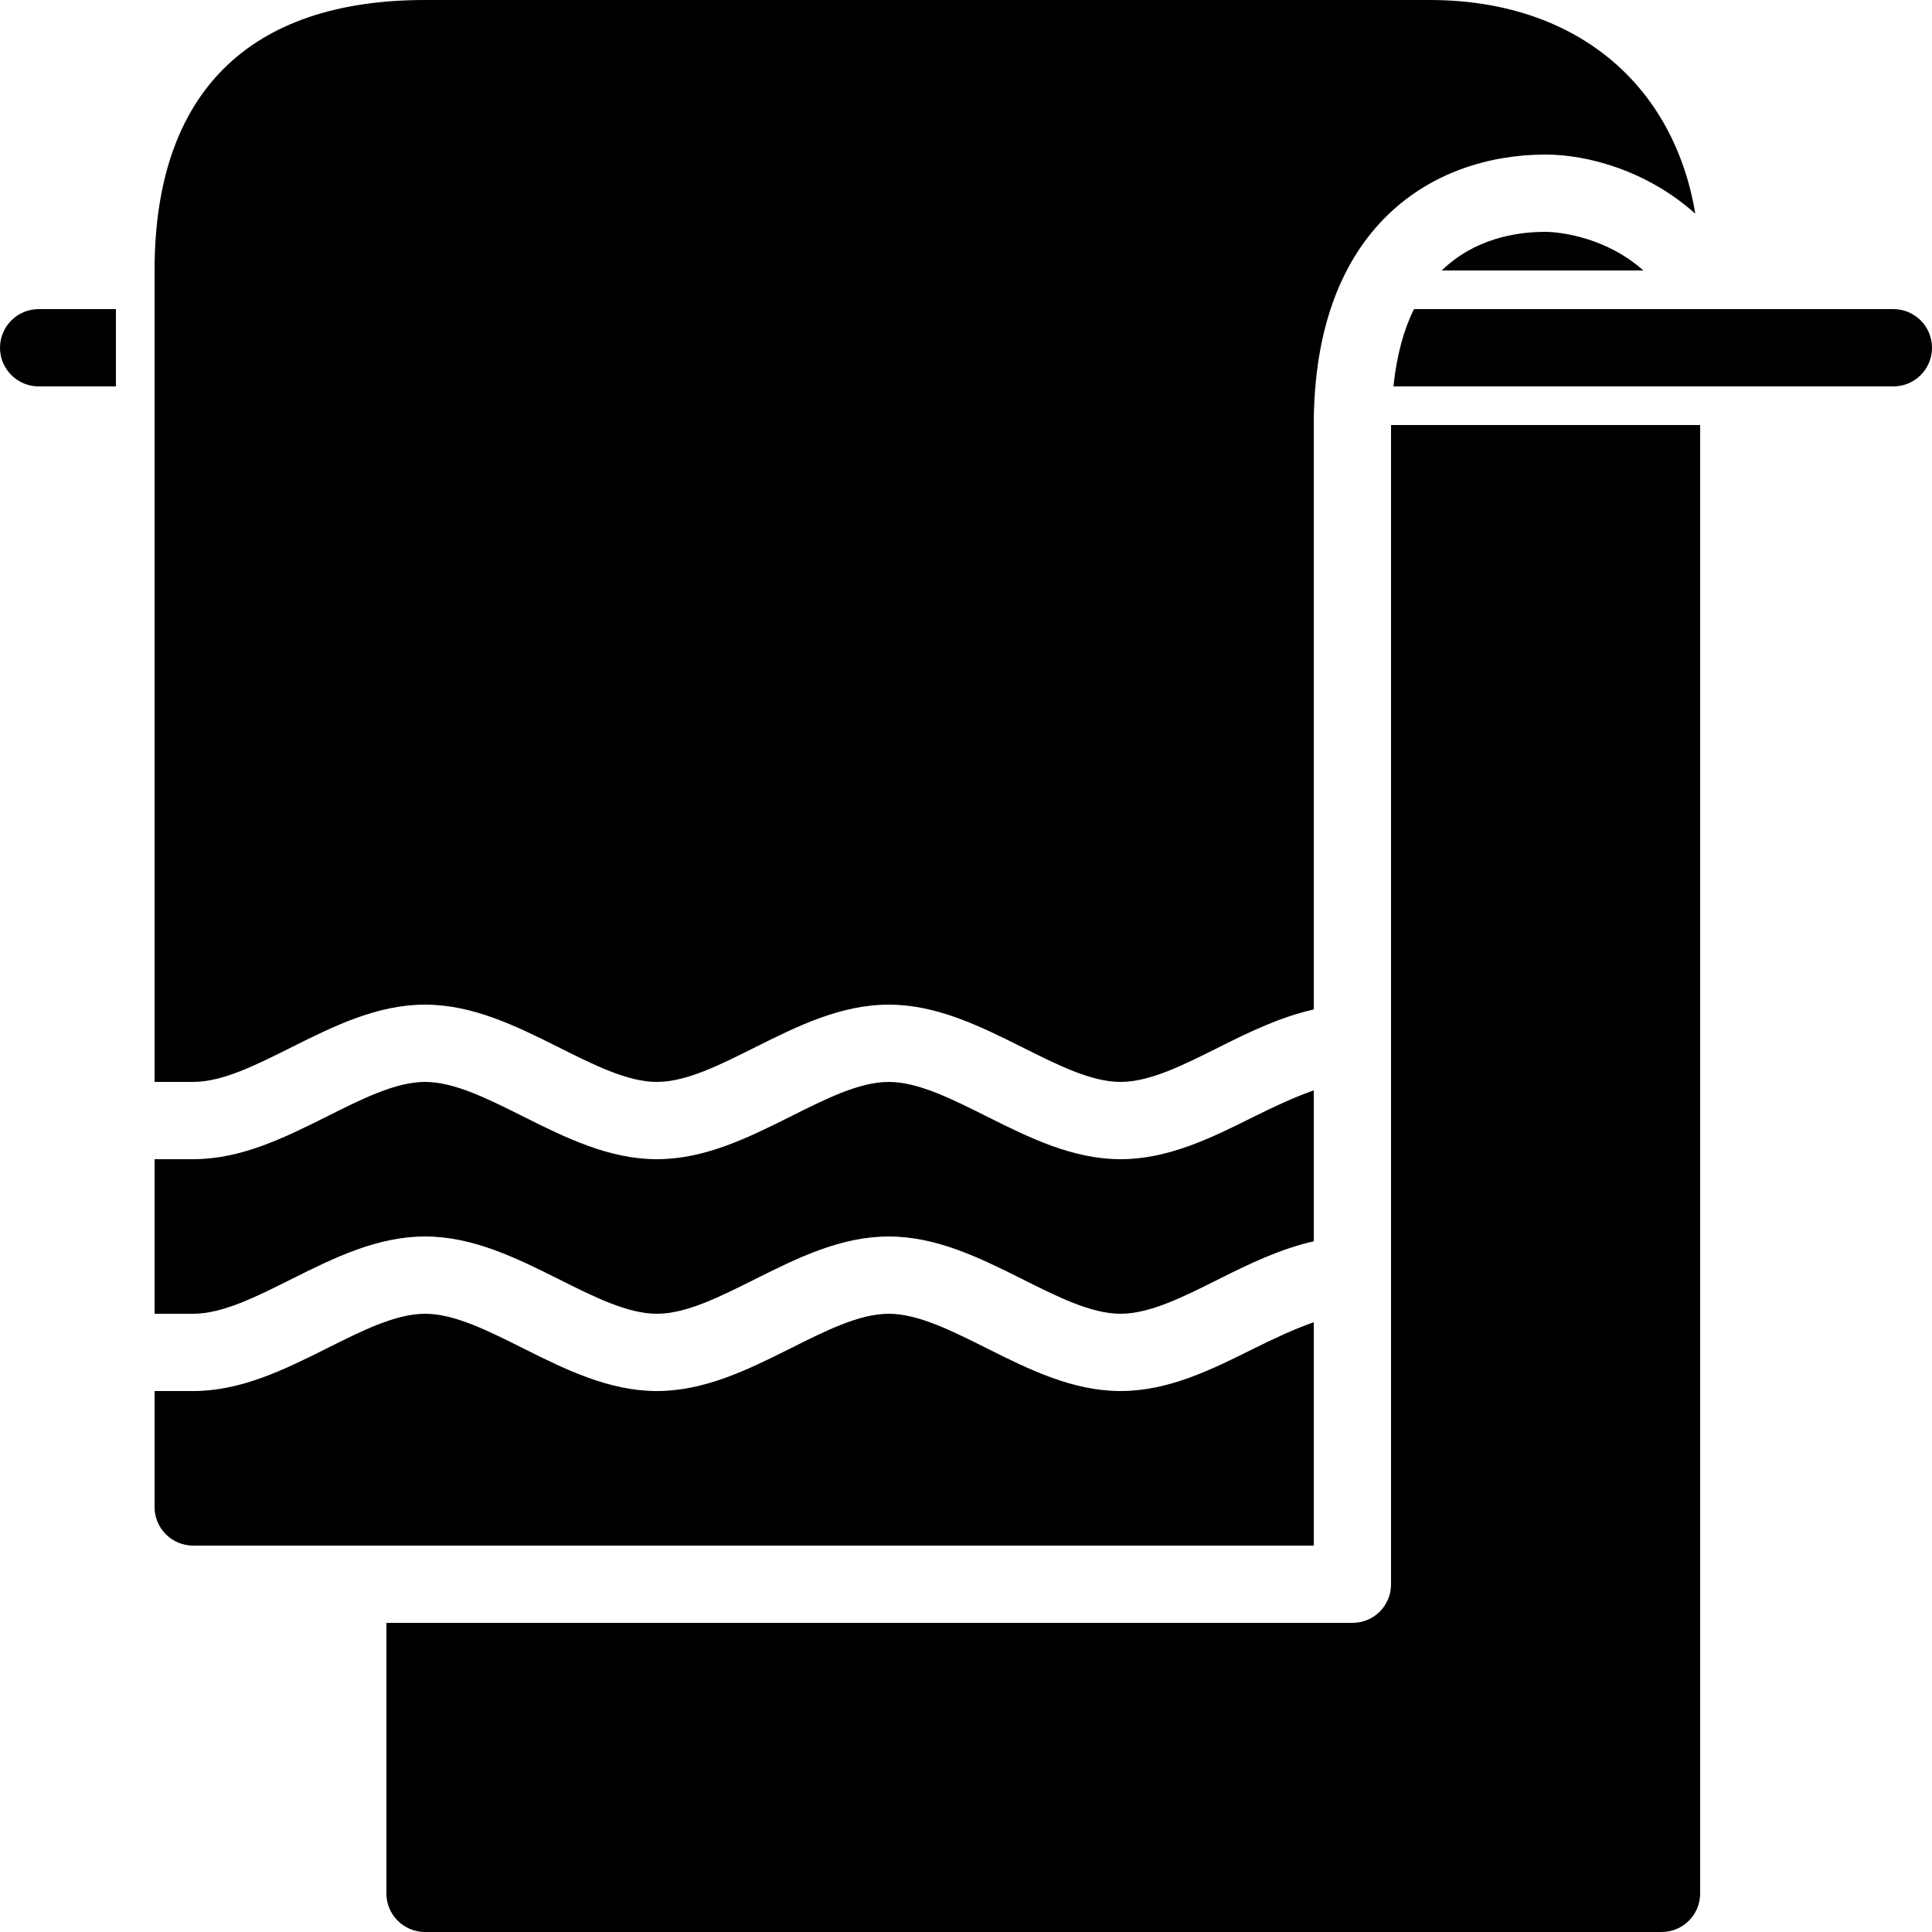 <svg fill="#000000" width="24px" height="24px" viewBox="0 0 50 50" xmlns="http://www.w3.org/2000/svg" xmlns:xlink="http://www.w3.org/1999/xlink"><g id="SVGRepo_bgCarrier" stroke-width="0"></g><g id="SVGRepo_tracerCarrier" stroke-linecap="round" stroke-linejoin="round"></g><g id="SVGRepo_iconCarrier"><path d="M11 0C6.422 0 4 2.422 4 7L4 28L5 28C5.766 28 6.641 27.555 7.562 27.094C8.648 26.551 9.766 26 11 26C12.234 26 13.352 26.551 14.438 27.094C15.359 27.555 16.234 28 17 28C17.766 28 18.641 27.555 19.562 27.094C20.648 26.551 21.766 26 23 26C24.234 26 25.352 26.551 26.438 27.094C27.359 27.555 28.234 28 29 28C29.766 28 30.641 27.555 31.562 27.094C32.348 26.699 33.148 26.316 34 26.125L34 11C34 5.84 37.102 4 40 4C41.066 4 42.613 4.402 43.875 5.531C43.305 2.133 40.734 0 37 0 Z M 40 6C39.211 6 38.148 6.188 37.312 7L42.531 7C41.43 6.023 40.094 6 40 6 Z M 1 8C0.449 8 0 8.449 0 9C0 9.551 0.449 10 1 10L3 10L3 8 Z M 36.594 8C36.332 8.523 36.148 9.184 36.062 10L49 10C49.555 10 50 9.551 50 9C50 8.449 49.555 8 49 8 Z M 36 11L36 41C36 41.555 35.555 42 35 42L10 42L10 49C10 49.555 10.449 50 11 50L43 50C43.555 50 44 49.555 44 49L44 11 Z M 11 28C10.234 28 9.359 28.445 8.438 28.906C7.352 29.449 6.234 30 5 30L4 30L4 34L5 34C5.766 34 6.641 33.555 7.562 33.094C8.648 32.551 9.766 32 11 32C12.234 32 13.352 32.551 14.438 33.094C15.359 33.555 16.234 34 17 34C17.766 34 18.641 33.555 19.562 33.094C20.648 32.551 21.766 32 23 32C24.234 32 25.352 32.551 26.438 33.094C27.359 33.555 28.234 34 29 34C29.766 34 30.641 33.555 31.562 33.094C32.348 32.699 33.148 32.316 34 32.125L34 28.219C33.508 28.391 32.977 28.637 32.438 28.906C31.352 29.449 30.234 30 29 30C27.766 30 26.648 29.449 25.562 28.906C24.641 28.445 23.766 28 23 28C22.234 28 21.359 28.445 20.438 28.906C19.352 29.449 18.234 30 17 30C15.766 30 14.648 29.449 13.562 28.906C12.641 28.445 11.766 28 11 28 Z M 11 34C10.234 34 9.359 34.445 8.438 34.906C7.352 35.449 6.234 36 5 36L4 36L4 39C4 39.555 4.449 40 5 40L34 40L34 34.219C33.508 34.391 32.977 34.637 32.438 34.906C31.352 35.449 30.234 36 29 36C27.766 36 26.648 35.449 25.562 34.906C24.641 34.445 23.766 34 23 34C22.234 34 21.359 34.445 20.438 34.906C19.352 35.449 18.234 36 17 36C15.766 36 14.648 35.449 13.562 34.906C12.641 34.445 11.766 34 11 34Z"></path></g></svg>
